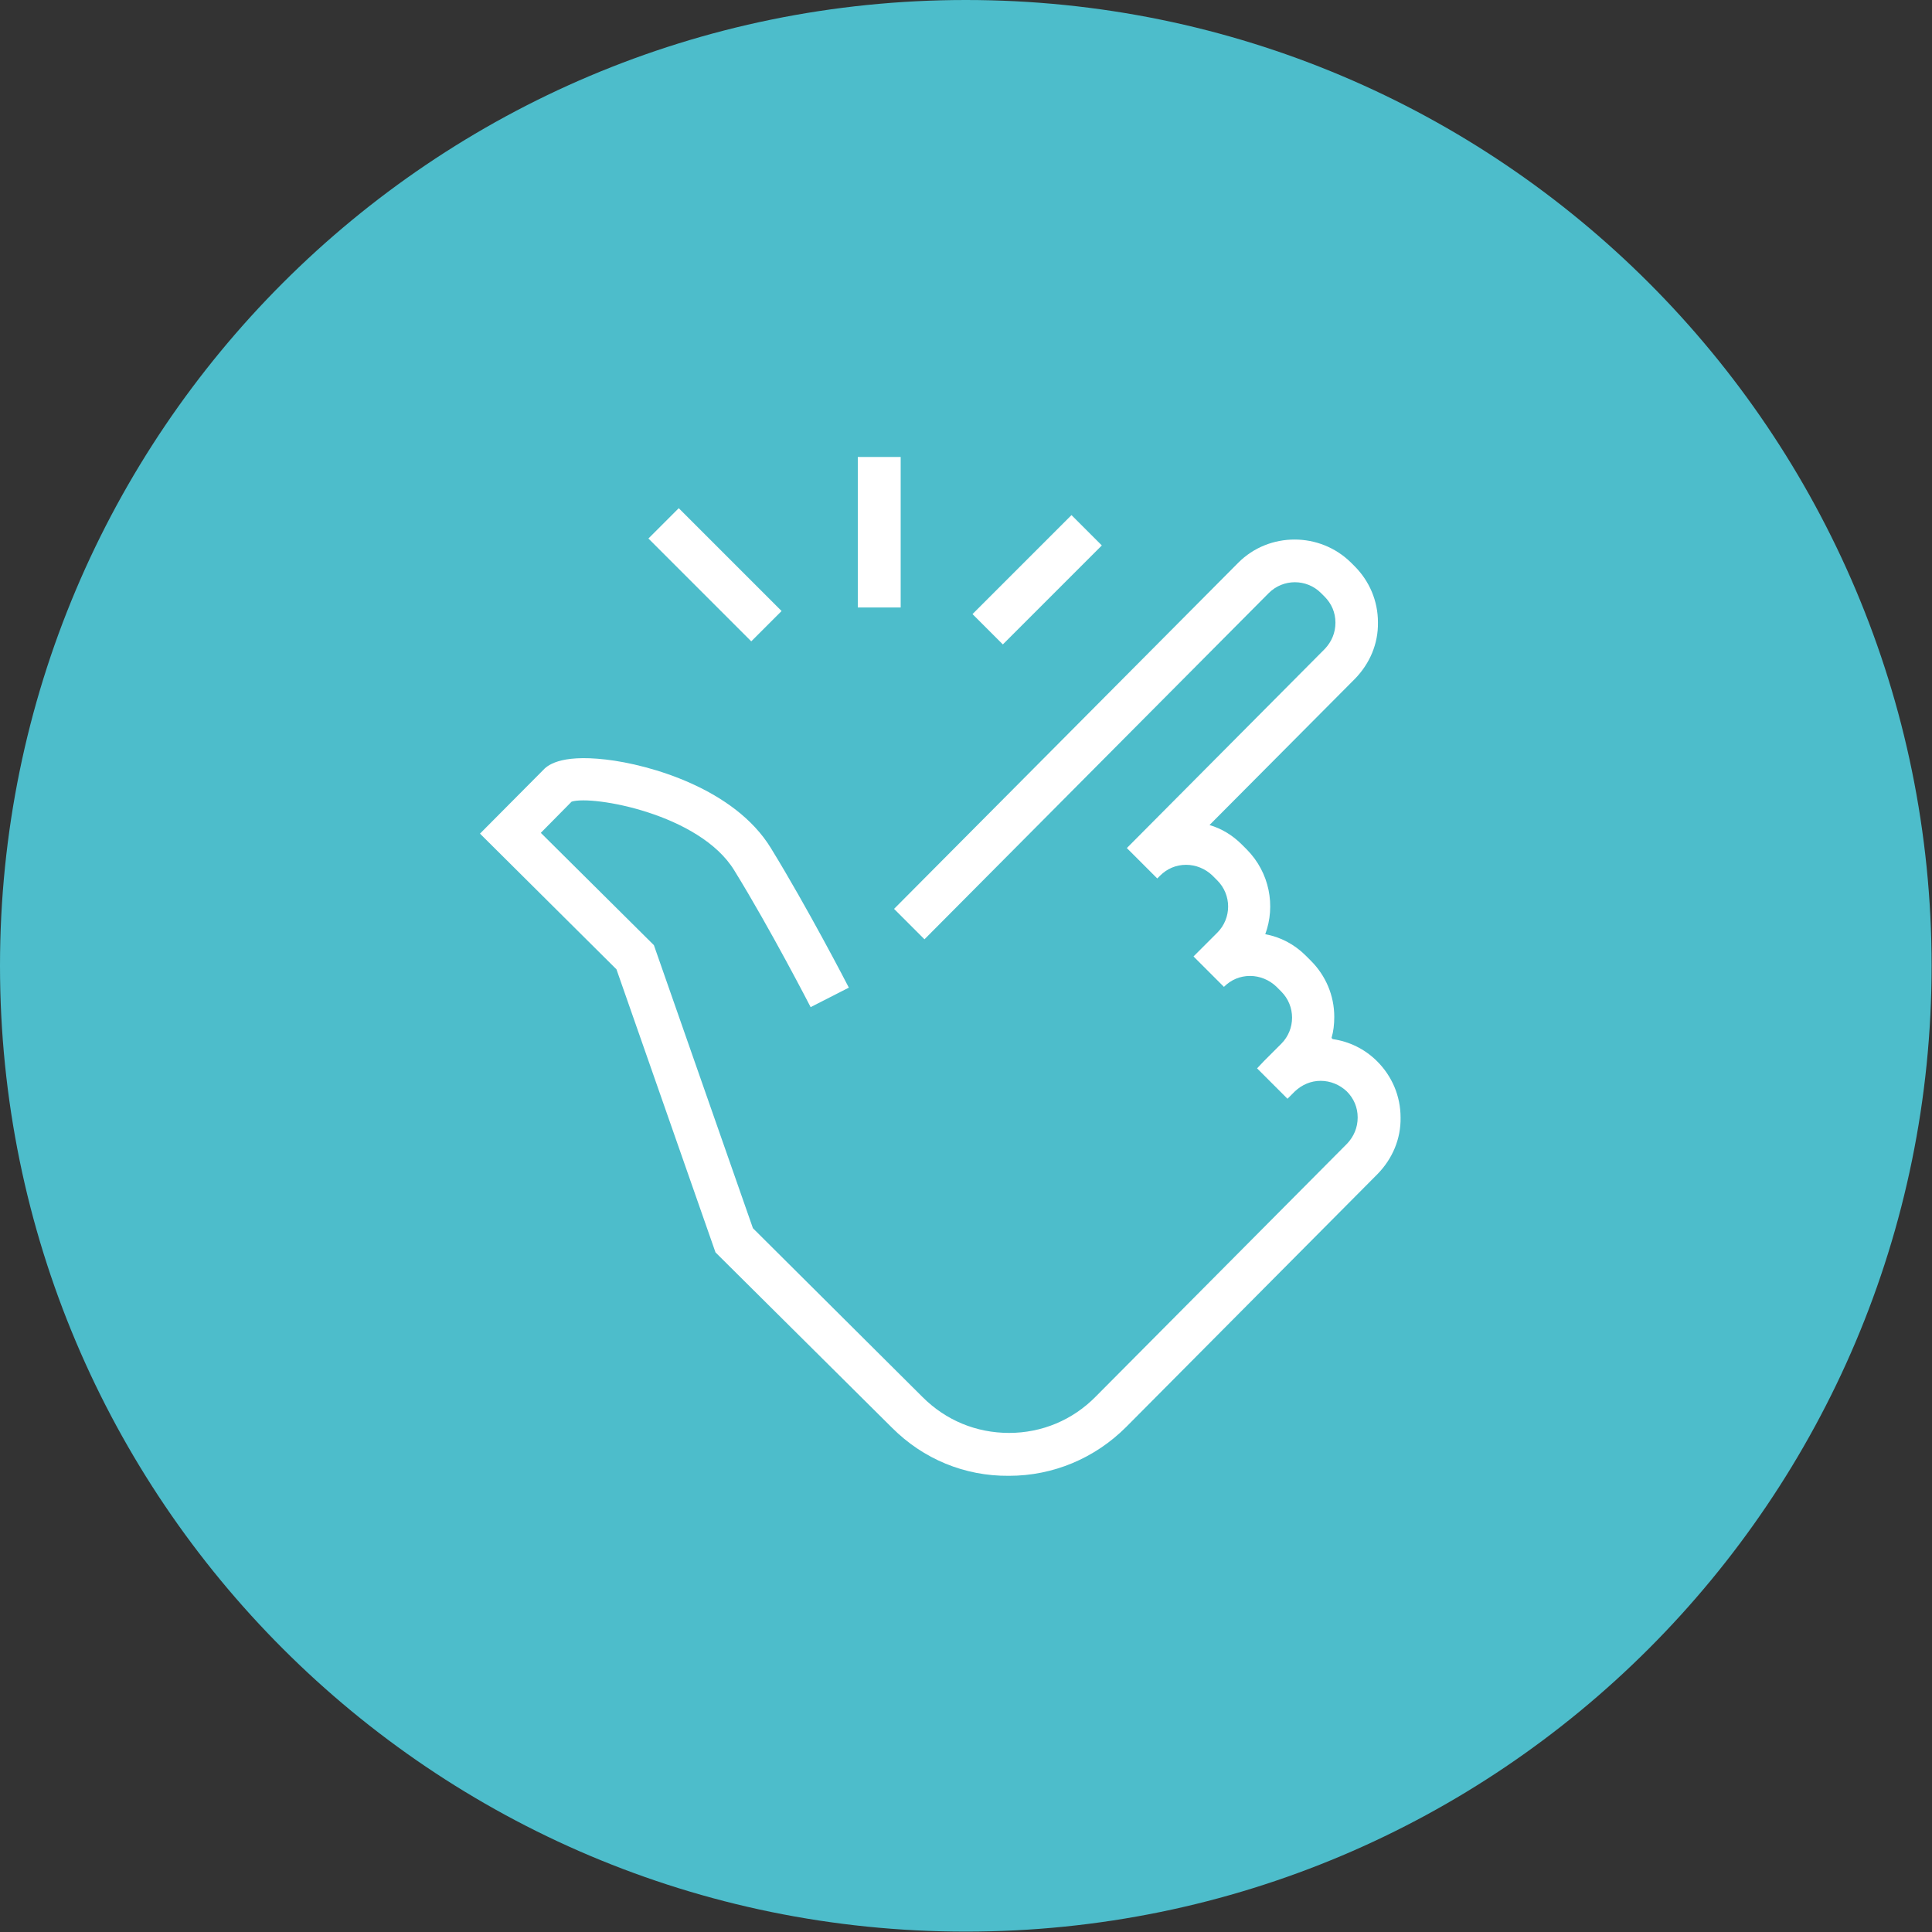 <?xml version="1.0" encoding="UTF-8"?>
<svg id="Layer_2" data-name="Layer 2" xmlns="http://www.w3.org/2000/svg" viewBox="0 0 49.55 49.55">
  <rect x="0" y="0" width="49.55" height="49.55" fill="#333333" stroke="none"/>
  <defs>
    <style>
      .cls-1 {
        fill: #fff;
      }

      .cls-2 {
        fill: #4dbdcb;
      }
    </style>
  </defs>
  <g id="Everything">
    <g>
      <path class="cls-2" d="M24.77,0C11.09,0,0,11.09,0,24.77s11.09,24.77,24.77,24.77,24.77-11.09,24.77-24.77S38.46,0,24.77,0"/>
      <g>
        <path class="cls-1" d="M34.15,26.62c.05-.17.07-.35.07-.54,0-.55-.22-1.06-.6-1.44l-.13-.13c-.29-.29-.65-.48-1.04-.55.27-.73.11-1.58-.47-2.17l-.13-.13c-.24-.24-.52-.41-.83-.5l3.73-3.75c.38-.39.6-.9.59-1.45,0-.55-.22-1.06-.6-1.44l-.09-.09c-.8-.79-2.1-.79-2.89,0l-8.83,8.88.78.78,8.83-8.88c.37-.37.97-.37,1.34,0l.09.09c.18.18.28.41.28.67s-.1.49-.27.67l-5.08,5.11.78.78.07-.07c.18-.18.41-.28.67-.28h0c.25,0,.49.1.67.27l.13.13c.37.37.37.97,0,1.34l-.61.61s0,0,0,0l.78.78h0c.18-.18.41-.28.67-.28.25,0,.49.1.67.27l.13.13c.37.37.37.97,0,1.34l-.43.43s0,0-.01.01l-.18.19.78.78.19-.19c.18-.17.41-.27.66-.27h0c.25,0,.49.1.67.27.18.18.28.41.28.67s-.1.49-.27.67l-6.45,6.49c-.59.6-1.38.93-2.22.93h0c-.84,0-1.62-.32-2.22-.92l-4.35-4.33-2.54-7.26-2.9-2.88.79-.8c.53-.17,3.28.31,4.17,1.76.92,1.49,1.95,3.49,1.96,3.51l.98-.5c-.04-.08-1.06-2.05-2-3.58-.93-1.52-3.1-2.14-4.23-2.27-1.21-.14-1.52.17-1.62.28l-1.61,1.62,3.5,3.48,2.54,7.26,4.53,4.5c.8.8,1.86,1.24,2.99,1.23h.01c1.13,0,2.2-.45,3-1.25l6.45-6.49c.38-.39.6-.9.59-1.45,0-.55-.22-1.06-.6-1.44-.32-.32-.72-.51-1.14-.57Z"/>
        <rect class="cls-1" x="17.79" y="12.87" width="1.1" height="3.73" transform="translate(-5.05 17.29) rotate(-45)"/>
        <rect class="cls-1" x="22" y="11.72" width="1.1" height="3.86"/>
        <rect class="cls-1" x="24.8" y="14.32" width="3.59" height="1.1" transform="translate(-2.72 23.16) rotate(-45)"/>
      </g>
    </g>
  </g>
</svg>